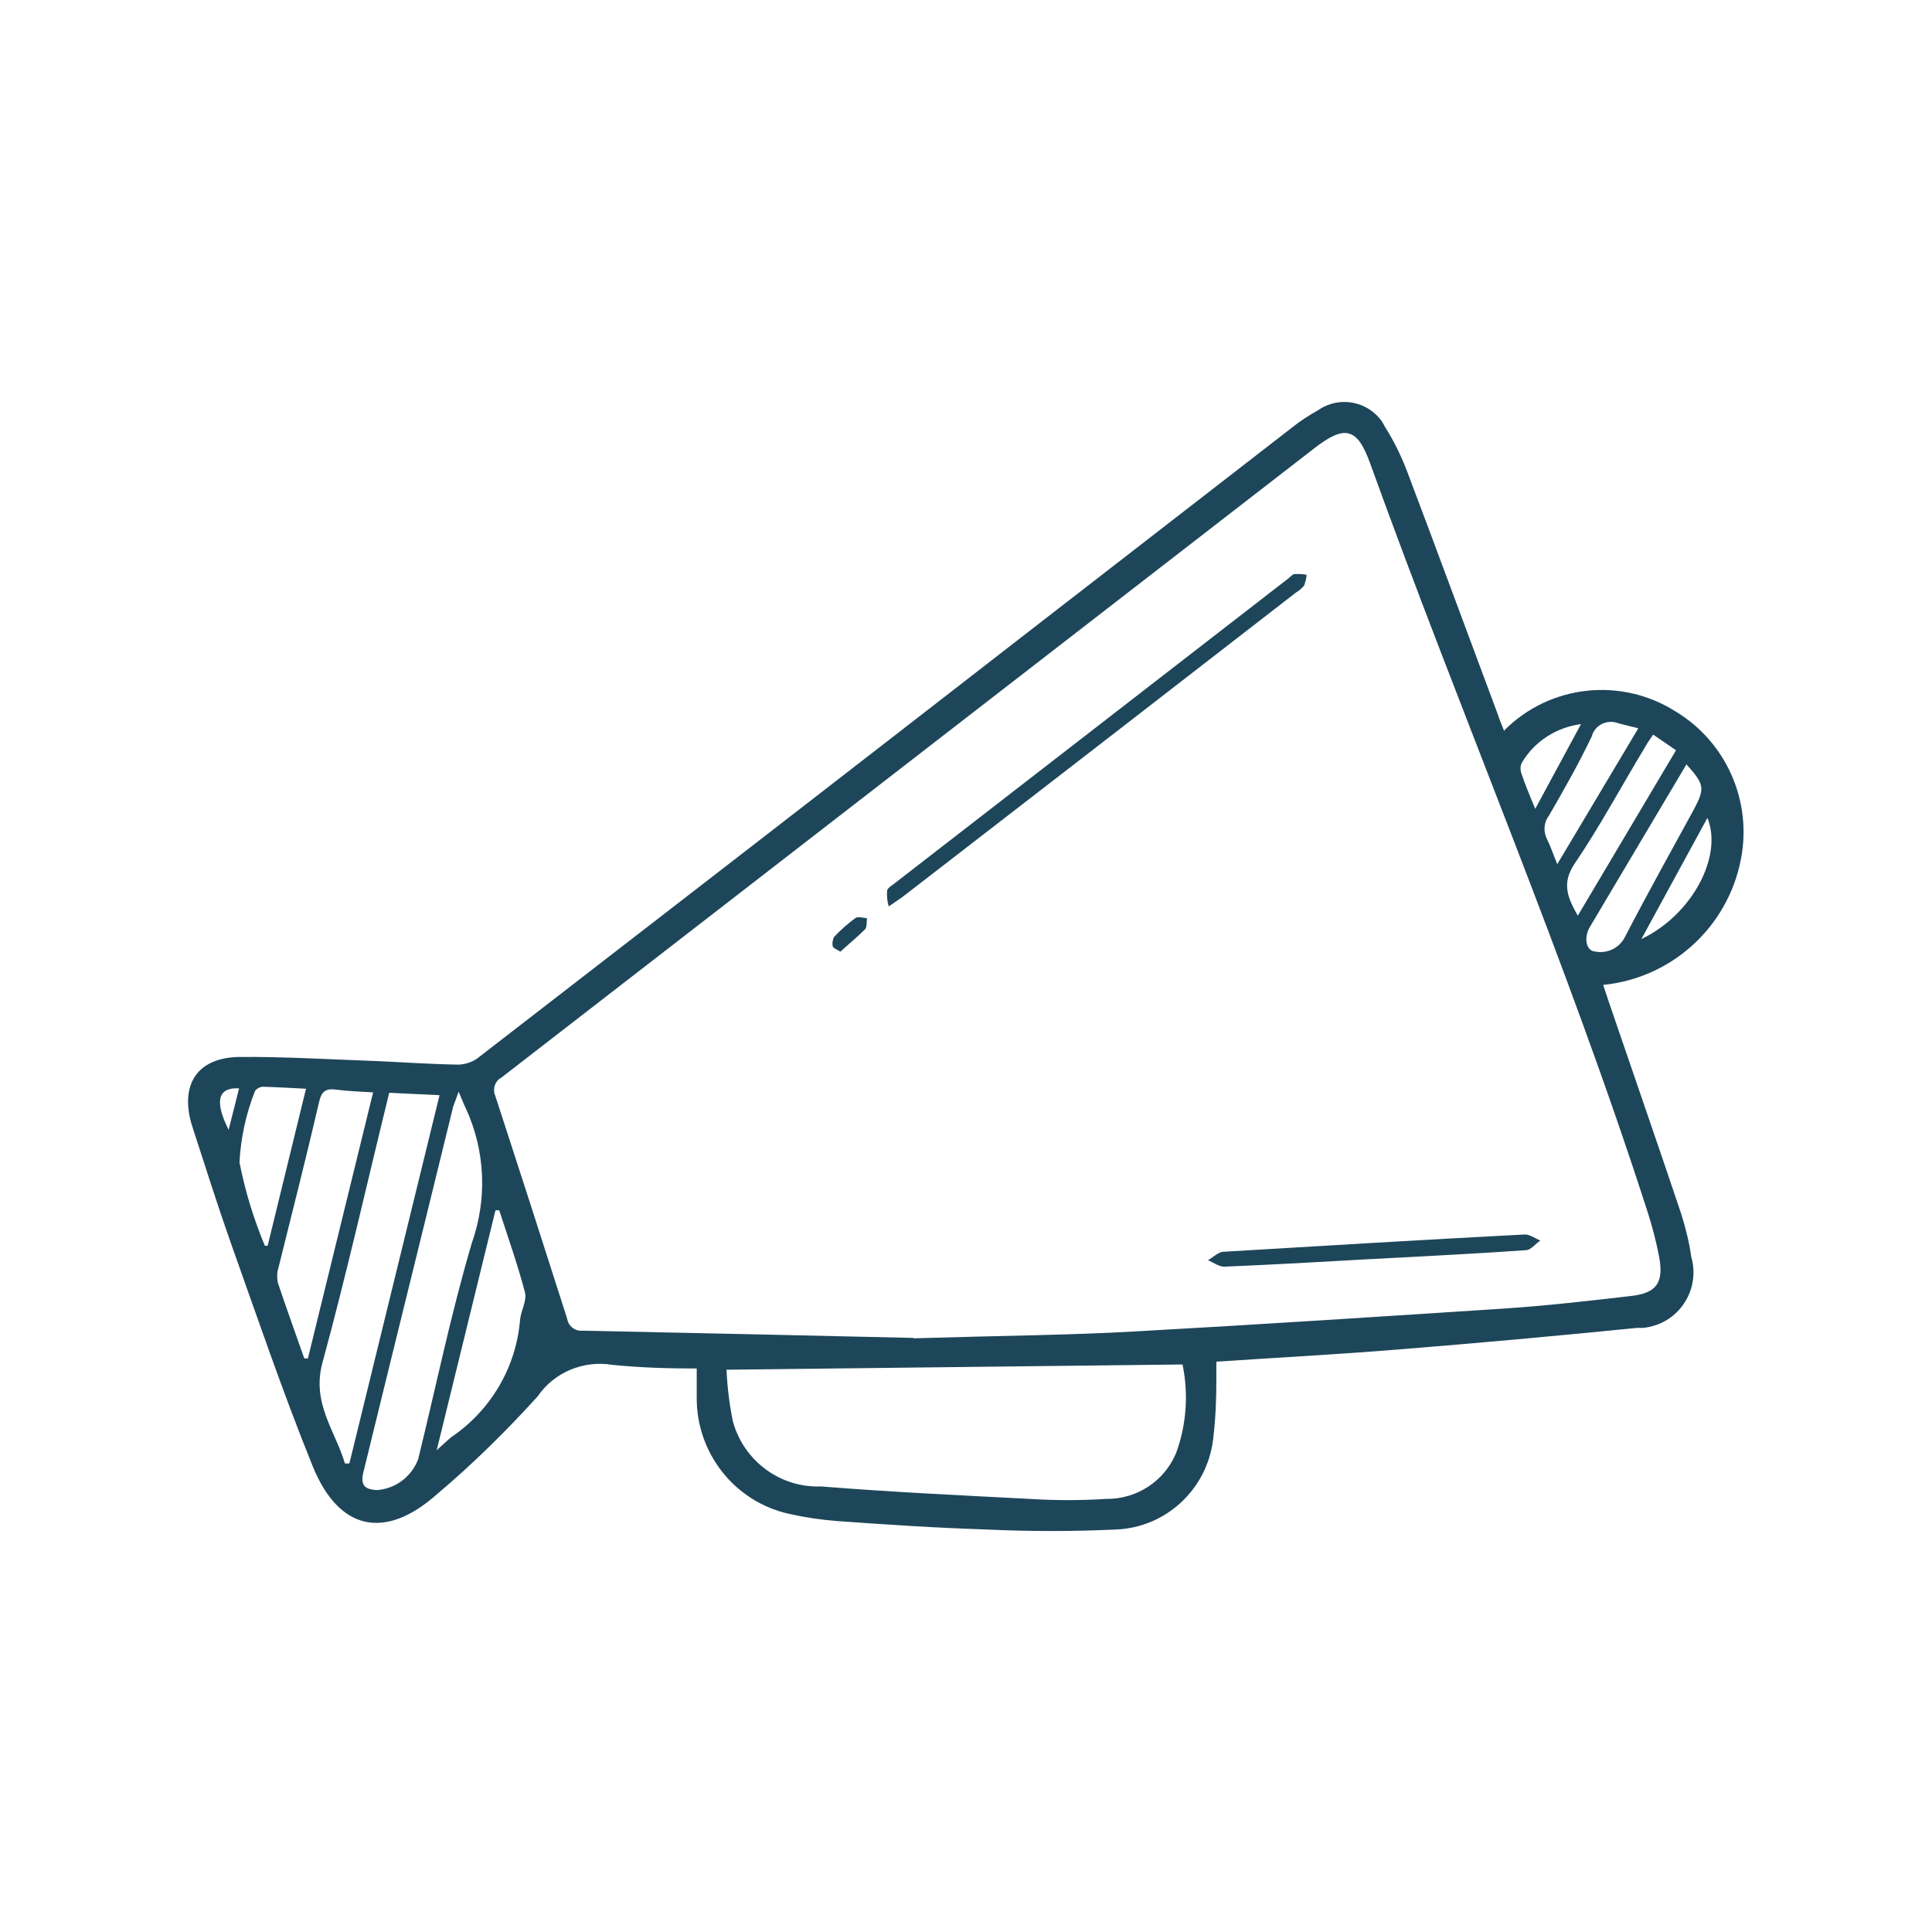 <?xml version="1.0" encoding="UTF-8"?><svg id="Layer_1" xmlns="http://www.w3.org/2000/svg" viewBox="0 0 48 48"><defs><style>.cls-1{fill:#1e465a;}</style></defs><g id="Group_759"><g id="Group_758"><path id="Path_1553" class="cls-1" d="M37.38,18.14c1.13-1.13,2.89-1.32,4.24-.47,1.27,.76,1.92,2.24,1.63,3.69-.33,1.68-1.72,2.94-3.42,3.11,.05,.14,.09,.28,.14,.42,.6,1.76,1.21,3.51,1.8,5.27,.11,.35,.2,.71,.25,1.07,.21,.73-.21,1.5-.94,1.71-.13,.04-.26,.06-.4,.05-1.99,.2-3.98,.38-5.97,.54-1.49,.12-2.98,.2-4.49,.3,0,.16,0,.31,0,.46,0,.49-.02,.98-.08,1.47-.15,1.24-1.17,2.19-2.41,2.24-1.07,.05-2.15,.05-3.22,0-1.24-.04-2.48-.12-3.71-.21-.4-.03-.8-.09-1.2-.18-1.35-.3-2.3-1.51-2.29-2.89,0-.23,0-.45,0-.72-.7,0-1.39-.02-2.09-.09-.72-.12-1.45,.18-1.86,.78-.78,.86-1.61,1.68-2.5,2.43-1.29,1.15-2.44,.91-3.09-.69-.75-1.85-1.39-3.74-2.06-5.62-.31-.88-.59-1.77-.88-2.66-.03-.08-.05-.17-.08-.25-.27-.98,.17-1.62,1.18-1.64,1.12-.01,2.25,.06,3.38,.1,.69,.03,1.39,.08,2.09,.09,.2-.01,.38-.08,.53-.21,4.53-3.5,9.07-7.01,13.59-10.52,2.19-1.7,4.38-3.39,6.57-5.09,.21-.17,.43-.31,.66-.44,.52-.36,1.23-.23,1.59,.29,.02,.03,.04,.07,.06,.11,.23,.36,.42,.75,.57,1.15,.76,2.01,1.5,4.02,2.25,6.03,.04,.13,.1,.26,.15,.39Zm-14.68,15.11c2.35-.07,3.92-.08,5.48-.17,3.07-.17,6.13-.37,9.2-.57,1.05-.07,2.09-.19,3.13-.31,.65-.07,.83-.33,.71-.98-.07-.36-.16-.71-.27-1.06-2.03-6.32-4.66-12.41-6.91-18.65-.32-.89-.63-.96-1.39-.37-6.73,5.21-13.46,10.42-20.19,15.63-.17,.09-.23,.3-.15,.47,.6,1.84,1.19,3.67,1.78,5.52,.03,.19,.2,.32,.39,.3,2.99,.06,5.99,.13,8.21,.18Zm-4.65,.78c.02,.43,.07,.86,.16,1.29,.27,.98,1.18,1.65,2.19,1.61,1.73,.14,3.46,.22,5.19,.31,.63,.04,1.26,.04,1.89,0,.76,.01,1.45-.44,1.74-1.14,.26-.71,.31-1.47,.16-2.2l-11.33,.13Zm-6.65-6.92c-.07,.2-.11,.29-.14,.38-.74,3.03-1.49,6.05-2.23,9.08-.08,.32,.02,.44,.35,.45,.46-.04,.85-.34,1.01-.77,.44-1.79,.81-3.6,1.33-5.36,.39-1.1,.34-2.3-.15-3.36-.05-.1-.09-.21-.18-.42h0Zm-.47,.1l-1.26-.06c-.56,2.28-1.06,4.51-1.66,6.71-.27,1,.32,1.69,.56,2.5h.11s2.24-9.15,2.24-9.15Zm-3.35,6.54h.07s1.62-6.61,1.62-6.61c-.33-.02-.63-.03-.93-.07-.24-.03-.35,.04-.41,.3-.32,1.38-.67,2.75-1.01,4.12-.04,.12-.04,.25-.02,.37,.21,.63,.44,1.26,.66,1.89h0Zm4.82-3.68h-.09l-1.46,5.96c.18-.16,.27-.25,.37-.33,.97-.66,1.6-1.72,1.7-2.9,.02-.24,.18-.49,.12-.7-.18-.69-.42-1.36-.64-2.04h0Zm29.5-11.08l-.85,1.43c-.52,.87-1.03,1.74-1.55,2.61-.16,.27-.09,.6,.13,.61,.29,.06,.59-.08,.73-.34,.56-1.08,1.15-2.14,1.73-3.2,.27-.52,.26-.61-.2-1.12h0ZM7.61,27.05c-.38-.02-.73-.04-1.08-.05-.07,0-.18,.06-.2,.12-.22,.56-.35,1.16-.38,1.76,.14,.71,.35,1.4,.63,2.07h.07s.95-3.89,.95-3.89Zm33.47-8.81c-.09,.13-.16,.23-.22,.34-.58,.96-1.11,1.95-1.74,2.88-.33,.49-.17,.85,.08,1.29l2.44-4.11-.57-.39Zm-.39-.15c-.2-.05-.34-.08-.48-.12-.26-.1-.55,.02-.65,.28,0,.02-.01,.04-.02,.06-.32,.67-.69,1.32-1.06,1.96-.13,.17-.14,.4-.04,.59,.09,.18,.15,.37,.25,.61l2.01-3.37Zm.09,5.24c1.26-.6,2.03-2.06,1.64-3.01l-1.64,3.01Zm-2.64-3.23l1.14-2.11c-.61,.08-1.16,.43-1.47,.96-.04,.08-.04,.16-.02,.24,.09,.27,.2,.54,.35,.9h0ZM5.94,27.04c-.58-.03-.58,.39-.26,1.03l.26-1.03Z"/><path id="Path_1554" class="cls-1" d="M22.08,22.52c-.04-.13-.05-.27-.04-.4,.03-.08,.14-.13,.22-.2l9.75-7.55c.05-.04,.1-.1,.15-.11,.1,0,.2,0,.3,.02,0,.09-.03,.18-.06,.27-.06,.07-.13,.13-.2,.17-3.24,2.51-6.48,5.02-9.72,7.52-.1,.08-.2,.14-.4,.28Z"/><path id="Path_1555" class="cls-1" d="M34.08,31.28c-1.22,.07-2.45,.14-3.67,.19-.13,0-.27-.11-.4-.16,.13-.07,.25-.2,.38-.21,2.5-.15,5-.3,7.5-.43,.12,0,.25,.1,.38,.15-.12,.08-.23,.23-.35,.24-1.27,.09-2.55,.15-3.82,.22h0Z"/><path id="Path_1556" class="cls-1" d="M20.87,23.64c-.09-.06-.18-.09-.18-.13-.02-.08,0-.16,.03-.23,.16-.17,.34-.33,.53-.47,.06-.05,.19,0,.29,0-.01,.09,0,.21-.04,.27-.2,.2-.42,.38-.63,.57Z"/></g></g></svg>